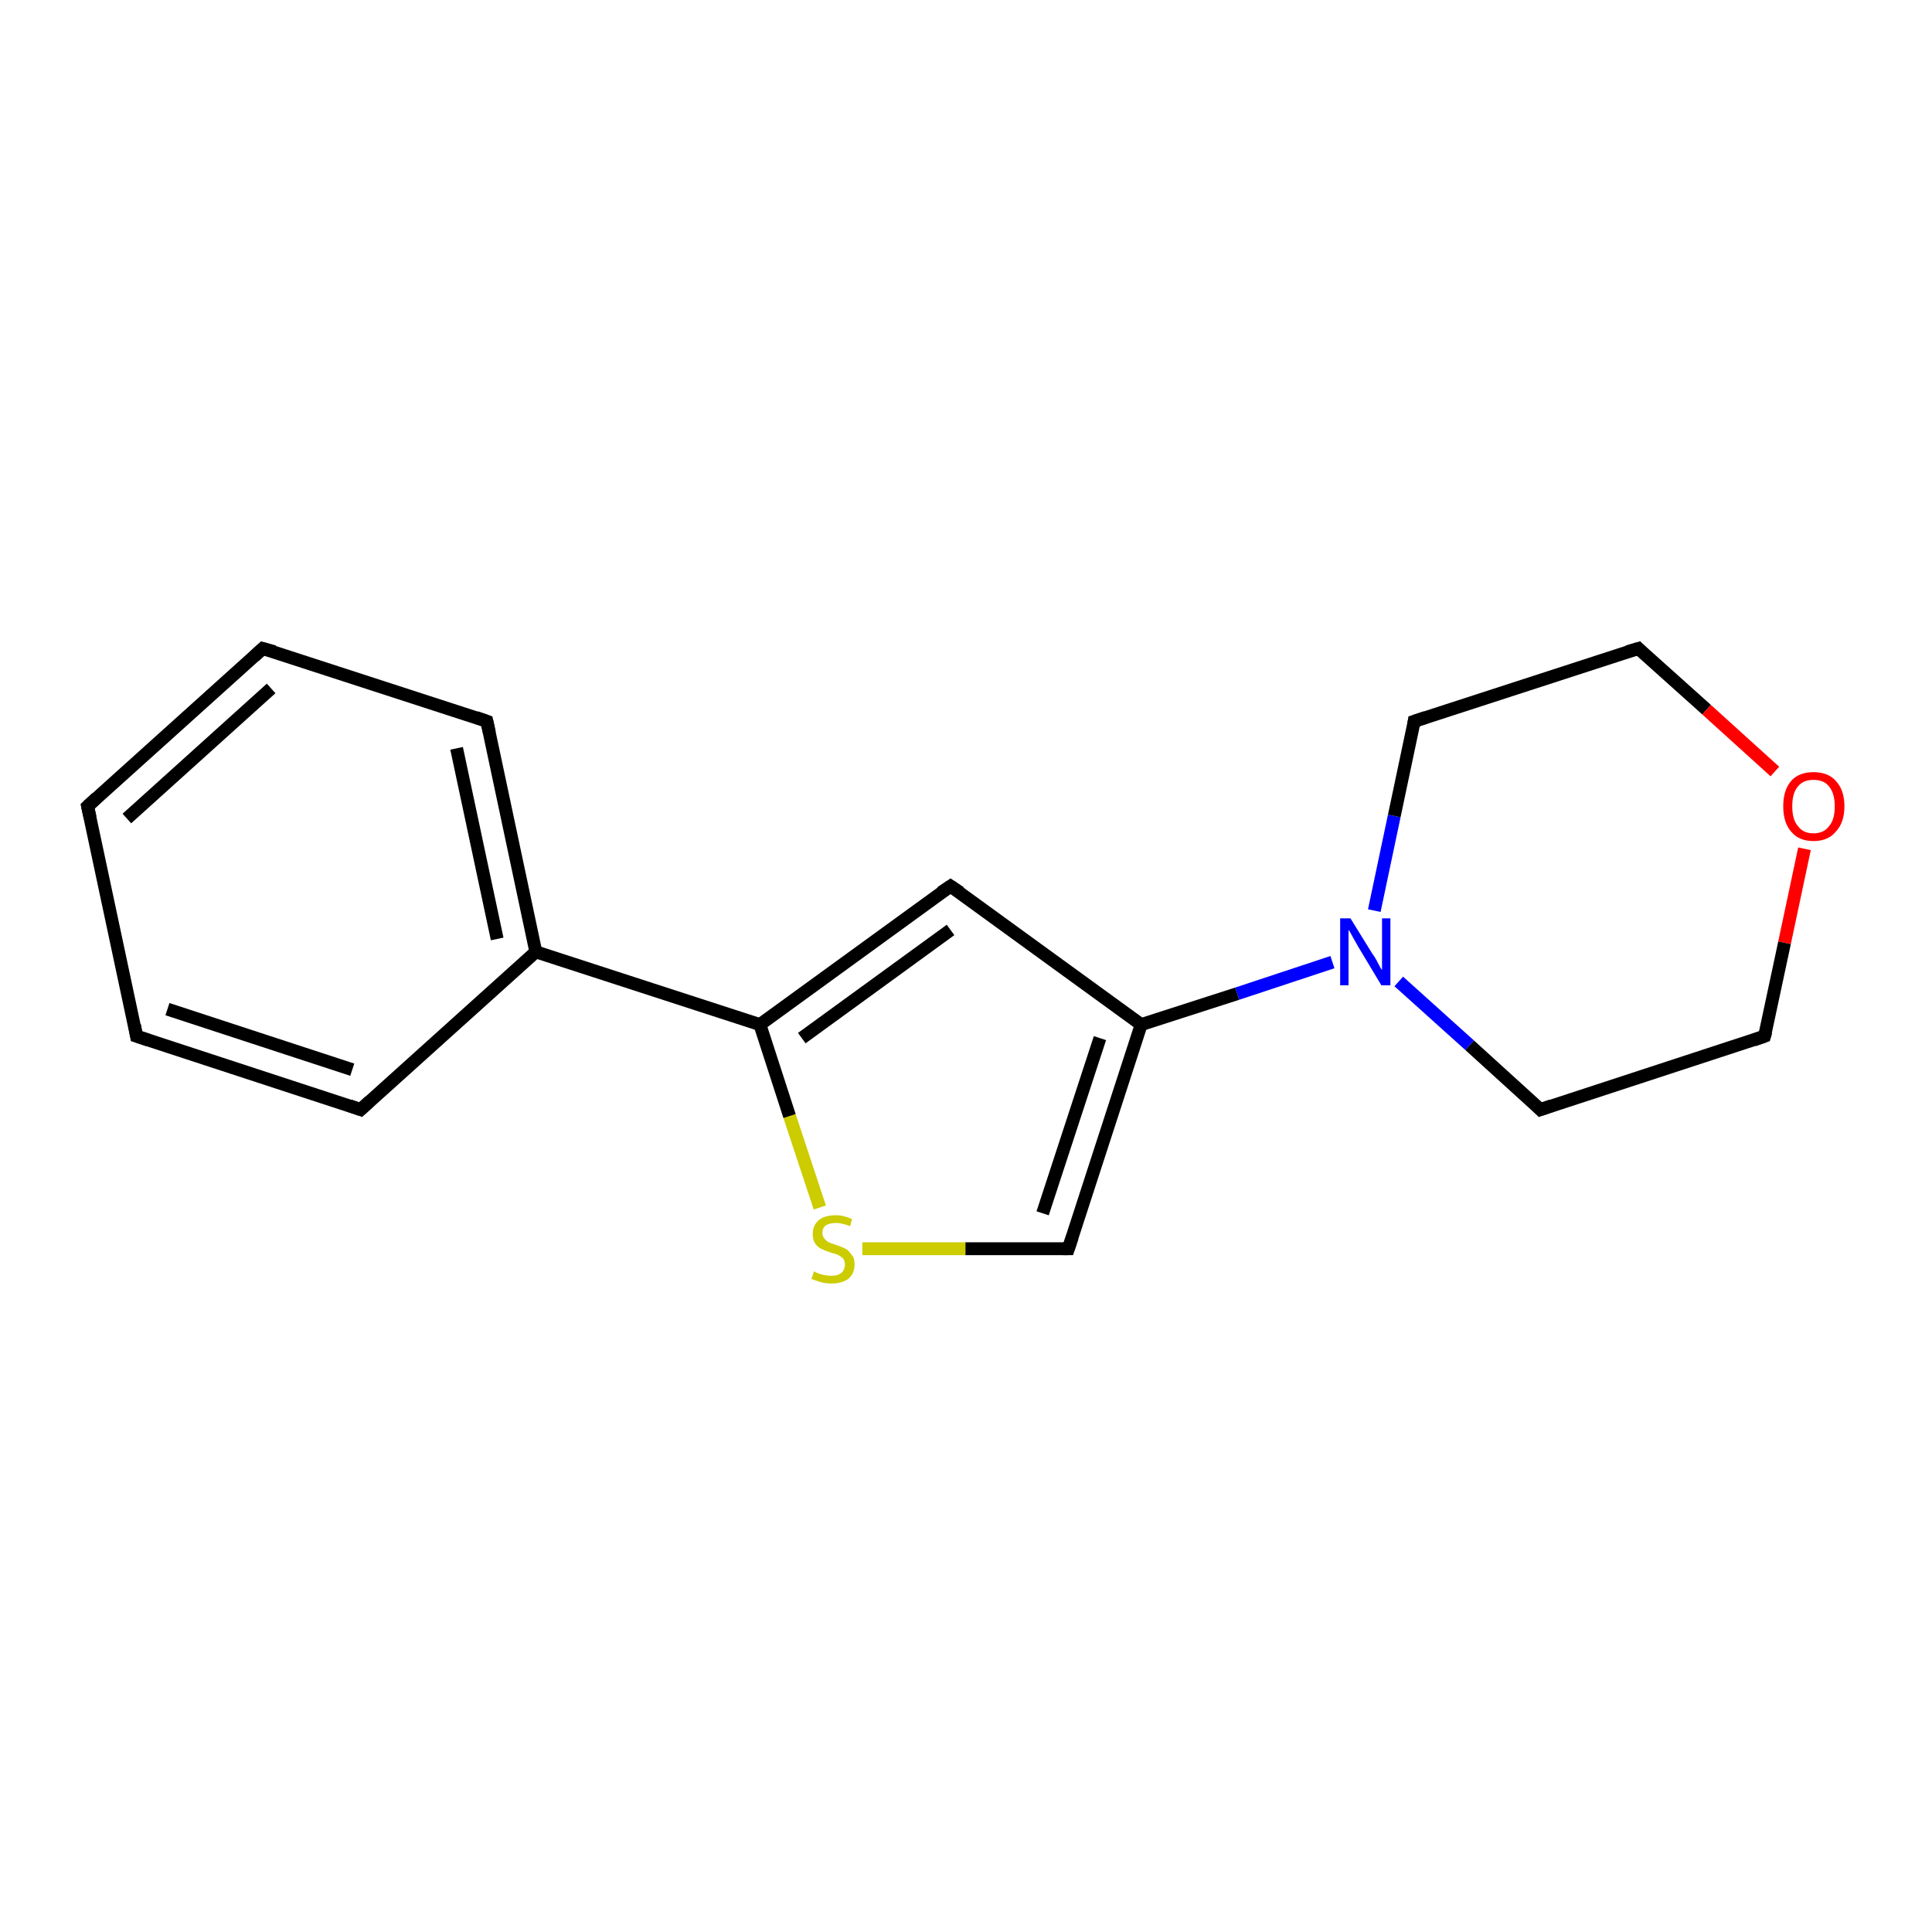 <?xml version='1.0' encoding='iso-8859-1'?>
<svg version='1.1' baseProfile='full'
              xmlns='http://www.w3.org/2000/svg'
                      xmlns:rdkit='http://www.rdkit.org/xml'
                      xmlns:xlink='http://www.w3.org/1999/xlink'
                  xml:space='preserve'
width='300px' height='300px' viewBox='0 0 300 300'>
<!-- END OF HEADER -->
<rect style='opacity:1.0;fill:#FFFFFF;stroke:none' width='300.0' height='300.0' x='0.0' y='0.0'> </rect>
<path class='bond-0 atom-0 atom-1' d='M 274.0,160.9 L 239.2,172.3' style='fill:none;fill-rule:evenodd;stroke:#000000;stroke-width:2.0px;stroke-linecap:butt;stroke-linejoin:miter;stroke-opacity:1' />
<path class='bond-1 atom-1 atom-2' d='M 239.2,172.3 L 228.2,162.3' style='fill:none;fill-rule:evenodd;stroke:#000000;stroke-width:2.0px;stroke-linecap:butt;stroke-linejoin:miter;stroke-opacity:1' />
<path class='bond-1 atom-1 atom-2' d='M 228.2,162.3 L 217.2,152.4' style='fill:none;fill-rule:evenodd;stroke:#0000FF;stroke-width:2.0px;stroke-linecap:butt;stroke-linejoin:miter;stroke-opacity:1' />
<path class='bond-2 atom-2 atom-3' d='M 213.4,141.4 L 216.5,126.7' style='fill:none;fill-rule:evenodd;stroke:#0000FF;stroke-width:2.0px;stroke-linecap:butt;stroke-linejoin:miter;stroke-opacity:1' />
<path class='bond-2 atom-2 atom-3' d='M 216.5,126.7 L 219.6,112.0' style='fill:none;fill-rule:evenodd;stroke:#000000;stroke-width:2.0px;stroke-linecap:butt;stroke-linejoin:miter;stroke-opacity:1' />
<path class='bond-3 atom-3 atom-4' d='M 219.6,112.0 L 254.4,100.7' style='fill:none;fill-rule:evenodd;stroke:#000000;stroke-width:2.0px;stroke-linecap:butt;stroke-linejoin:miter;stroke-opacity:1' />
<path class='bond-4 atom-4 atom-5' d='M 254.4,100.7 L 265.0,110.2' style='fill:none;fill-rule:evenodd;stroke:#000000;stroke-width:2.0px;stroke-linecap:butt;stroke-linejoin:miter;stroke-opacity:1' />
<path class='bond-4 atom-4 atom-5' d='M 265.0,110.2 L 275.6,119.8' style='fill:none;fill-rule:evenodd;stroke:#FF0000;stroke-width:2.0px;stroke-linecap:butt;stroke-linejoin:miter;stroke-opacity:1' />
<path class='bond-5 atom-2 atom-6' d='M 206.9,149.4 L 192.1,154.3' style='fill:none;fill-rule:evenodd;stroke:#0000FF;stroke-width:2.0px;stroke-linecap:butt;stroke-linejoin:miter;stroke-opacity:1' />
<path class='bond-5 atom-2 atom-6' d='M 192.1,154.3 L 177.2,159.1' style='fill:none;fill-rule:evenodd;stroke:#000000;stroke-width:2.0px;stroke-linecap:butt;stroke-linejoin:miter;stroke-opacity:1' />
<path class='bond-6 atom-6 atom-7' d='M 177.2,159.1 L 165.9,193.9' style='fill:none;fill-rule:evenodd;stroke:#000000;stroke-width:2.0px;stroke-linecap:butt;stroke-linejoin:miter;stroke-opacity:1' />
<path class='bond-6 atom-6 atom-7' d='M 170.8,161.2 L 161.9,188.4' style='fill:none;fill-rule:evenodd;stroke:#000000;stroke-width:2.0px;stroke-linecap:butt;stroke-linejoin:miter;stroke-opacity:1' />
<path class='bond-7 atom-7 atom-8' d='M 165.9,193.9 L 149.9,193.9' style='fill:none;fill-rule:evenodd;stroke:#000000;stroke-width:2.0px;stroke-linecap:butt;stroke-linejoin:miter;stroke-opacity:1' />
<path class='bond-7 atom-7 atom-8' d='M 149.9,193.9 L 133.9,193.9' style='fill:none;fill-rule:evenodd;stroke:#CCCC00;stroke-width:2.0px;stroke-linecap:butt;stroke-linejoin:miter;stroke-opacity:1' />
<path class='bond-8 atom-8 atom-9' d='M 127.3,187.5 L 122.6,173.3' style='fill:none;fill-rule:evenodd;stroke:#CCCC00;stroke-width:2.0px;stroke-linecap:butt;stroke-linejoin:miter;stroke-opacity:1' />
<path class='bond-8 atom-8 atom-9' d='M 122.6,173.3 L 118.0,159.1' style='fill:none;fill-rule:evenodd;stroke:#000000;stroke-width:2.0px;stroke-linecap:butt;stroke-linejoin:miter;stroke-opacity:1' />
<path class='bond-9 atom-9 atom-10' d='M 118.0,159.1 L 147.6,137.6' style='fill:none;fill-rule:evenodd;stroke:#000000;stroke-width:2.0px;stroke-linecap:butt;stroke-linejoin:miter;stroke-opacity:1' />
<path class='bond-9 atom-9 atom-10' d='M 124.5,161.2 L 147.6,144.4' style='fill:none;fill-rule:evenodd;stroke:#000000;stroke-width:2.0px;stroke-linecap:butt;stroke-linejoin:miter;stroke-opacity:1' />
<path class='bond-10 atom-9 atom-11' d='M 118.0,159.1 L 83.2,147.8' style='fill:none;fill-rule:evenodd;stroke:#000000;stroke-width:2.0px;stroke-linecap:butt;stroke-linejoin:miter;stroke-opacity:1' />
<path class='bond-11 atom-11 atom-12' d='M 83.2,147.8 L 75.6,112.0' style='fill:none;fill-rule:evenodd;stroke:#000000;stroke-width:2.0px;stroke-linecap:butt;stroke-linejoin:miter;stroke-opacity:1' />
<path class='bond-11 atom-11 atom-12' d='M 77.2,145.8 L 70.9,116.2' style='fill:none;fill-rule:evenodd;stroke:#000000;stroke-width:2.0px;stroke-linecap:butt;stroke-linejoin:miter;stroke-opacity:1' />
<path class='bond-12 atom-12 atom-13' d='M 75.6,112.0 L 40.8,100.7' style='fill:none;fill-rule:evenodd;stroke:#000000;stroke-width:2.0px;stroke-linecap:butt;stroke-linejoin:miter;stroke-opacity:1' />
<path class='bond-13 atom-13 atom-14' d='M 40.8,100.7 L 13.6,125.2' style='fill:none;fill-rule:evenodd;stroke:#000000;stroke-width:2.0px;stroke-linecap:butt;stroke-linejoin:miter;stroke-opacity:1' />
<path class='bond-13 atom-13 atom-14' d='M 42.1,106.9 L 19.7,127.1' style='fill:none;fill-rule:evenodd;stroke:#000000;stroke-width:2.0px;stroke-linecap:butt;stroke-linejoin:miter;stroke-opacity:1' />
<path class='bond-14 atom-14 atom-15' d='M 13.6,125.2 L 21.2,160.9' style='fill:none;fill-rule:evenodd;stroke:#000000;stroke-width:2.0px;stroke-linecap:butt;stroke-linejoin:miter;stroke-opacity:1' />
<path class='bond-15 atom-15 atom-16' d='M 21.2,160.9 L 56.0,172.3' style='fill:none;fill-rule:evenodd;stroke:#000000;stroke-width:2.0px;stroke-linecap:butt;stroke-linejoin:miter;stroke-opacity:1' />
<path class='bond-15 atom-15 atom-16' d='M 26.0,156.7 L 54.7,166.1' style='fill:none;fill-rule:evenodd;stroke:#000000;stroke-width:2.0px;stroke-linecap:butt;stroke-linejoin:miter;stroke-opacity:1' />
<path class='bond-16 atom-5 atom-0' d='M 280.2,131.8 L 277.1,146.4' style='fill:none;fill-rule:evenodd;stroke:#FF0000;stroke-width:2.0px;stroke-linecap:butt;stroke-linejoin:miter;stroke-opacity:1' />
<path class='bond-16 atom-5 atom-0' d='M 277.1,146.4 L 274.0,160.9' style='fill:none;fill-rule:evenodd;stroke:#000000;stroke-width:2.0px;stroke-linecap:butt;stroke-linejoin:miter;stroke-opacity:1' />
<path class='bond-17 atom-10 atom-6' d='M 147.6,137.6 L 177.2,159.1' style='fill:none;fill-rule:evenodd;stroke:#000000;stroke-width:2.0px;stroke-linecap:butt;stroke-linejoin:miter;stroke-opacity:1' />
<path class='bond-18 atom-16 atom-11' d='M 56.0,172.3 L 83.2,147.8' style='fill:none;fill-rule:evenodd;stroke:#000000;stroke-width:2.0px;stroke-linecap:butt;stroke-linejoin:miter;stroke-opacity:1' />
<path d='M 272.3,161.5 L 274.0,160.9 L 274.2,160.2' style='fill:none;stroke:#000000;stroke-width:2.0px;stroke-linecap:butt;stroke-linejoin:miter;stroke-opacity:1;' />
<path d='M 240.9,171.7 L 239.2,172.3 L 238.7,171.8' style='fill:none;stroke:#000000;stroke-width:2.0px;stroke-linecap:butt;stroke-linejoin:miter;stroke-opacity:1;' />
<path d='M 219.5,112.7 L 219.6,112.0 L 221.4,111.4' style='fill:none;stroke:#000000;stroke-width:2.0px;stroke-linecap:butt;stroke-linejoin:miter;stroke-opacity:1;' />
<path d='M 252.7,101.2 L 254.4,100.7 L 254.9,101.2' style='fill:none;stroke:#000000;stroke-width:2.0px;stroke-linecap:butt;stroke-linejoin:miter;stroke-opacity:1;' />
<path d='M 166.5,192.1 L 165.9,193.9 L 165.1,193.9' style='fill:none;stroke:#000000;stroke-width:2.0px;stroke-linecap:butt;stroke-linejoin:miter;stroke-opacity:1;' />
<path d='M 146.1,138.6 L 147.6,137.6 L 149.1,138.6' style='fill:none;stroke:#000000;stroke-width:2.0px;stroke-linecap:butt;stroke-linejoin:miter;stroke-opacity:1;' />
<path d='M 76.0,113.8 L 75.6,112.0 L 73.9,111.4' style='fill:none;stroke:#000000;stroke-width:2.0px;stroke-linecap:butt;stroke-linejoin:miter;stroke-opacity:1;' />
<path d='M 42.6,101.2 L 40.8,100.7 L 39.5,101.9' style='fill:none;stroke:#000000;stroke-width:2.0px;stroke-linecap:butt;stroke-linejoin:miter;stroke-opacity:1;' />
<path d='M 15.0,123.9 L 13.6,125.2 L 14.0,127.0' style='fill:none;stroke:#000000;stroke-width:2.0px;stroke-linecap:butt;stroke-linejoin:miter;stroke-opacity:1;' />
<path d='M 20.9,159.2 L 21.2,160.9 L 23.0,161.5' style='fill:none;stroke:#000000;stroke-width:2.0px;stroke-linecap:butt;stroke-linejoin:miter;stroke-opacity:1;' />
<path d='M 54.3,171.7 L 56.0,172.3 L 57.4,171.0' style='fill:none;stroke:#000000;stroke-width:2.0px;stroke-linecap:butt;stroke-linejoin:miter;stroke-opacity:1;' />
<path class='atom-2' d='M 209.7 142.6
L 213.1 148.1
Q 213.5 148.6, 214.0 149.6
Q 214.5 150.6, 214.6 150.6
L 214.6 142.6
L 215.9 142.6
L 215.9 153.0
L 214.5 153.0
L 210.9 147.0
Q 210.5 146.3, 210.0 145.4
Q 209.6 144.6, 209.4 144.4
L 209.4 153.0
L 208.1 153.0
L 208.1 142.6
L 209.7 142.6
' fill='#0000FF'/>
<path class='atom-5' d='M 276.9 125.2
Q 276.9 122.7, 278.1 121.3
Q 279.3 119.9, 281.6 119.9
Q 283.9 119.9, 285.1 121.3
Q 286.4 122.7, 286.4 125.2
Q 286.4 127.7, 285.1 129.1
Q 283.9 130.6, 281.6 130.6
Q 279.3 130.6, 278.1 129.1
Q 276.9 127.7, 276.9 125.2
M 281.6 129.4
Q 283.2 129.4, 284.0 128.3
Q 284.9 127.3, 284.9 125.2
Q 284.9 123.2, 284.0 122.1
Q 283.2 121.1, 281.6 121.1
Q 280.0 121.1, 279.2 122.1
Q 278.3 123.1, 278.3 125.2
Q 278.3 127.3, 279.2 128.3
Q 280.0 129.4, 281.6 129.4
' fill='#FF0000'/>
<path class='atom-8' d='M 126.4 197.4
Q 126.5 197.5, 127.0 197.7
Q 127.5 197.9, 128.0 198.0
Q 128.6 198.1, 129.1 198.1
Q 130.1 198.1, 130.6 197.7
Q 131.2 197.2, 131.2 196.3
Q 131.2 195.8, 130.9 195.4
Q 130.6 195.1, 130.2 194.9
Q 129.8 194.7, 129.0 194.5
Q 128.1 194.2, 127.5 193.9
Q 127.0 193.7, 126.6 193.1
Q 126.2 192.6, 126.2 191.6
Q 126.2 190.3, 127.1 189.5
Q 128.0 188.7, 129.8 188.7
Q 131.0 188.7, 132.3 189.3
L 132.0 190.4
Q 130.7 189.9, 129.8 189.9
Q 128.8 189.9, 128.2 190.3
Q 127.7 190.7, 127.7 191.4
Q 127.7 192.0, 128.0 192.3
Q 128.3 192.7, 128.7 192.9
Q 129.1 193.1, 129.8 193.3
Q 130.7 193.6, 131.3 193.9
Q 131.8 194.2, 132.2 194.8
Q 132.7 195.3, 132.7 196.3
Q 132.7 197.8, 131.7 198.6
Q 130.7 199.3, 129.1 199.3
Q 128.2 199.3, 127.5 199.1
Q 126.8 198.9, 126.0 198.6
L 126.4 197.4
' fill='#CCCC00'/>
</svg>
